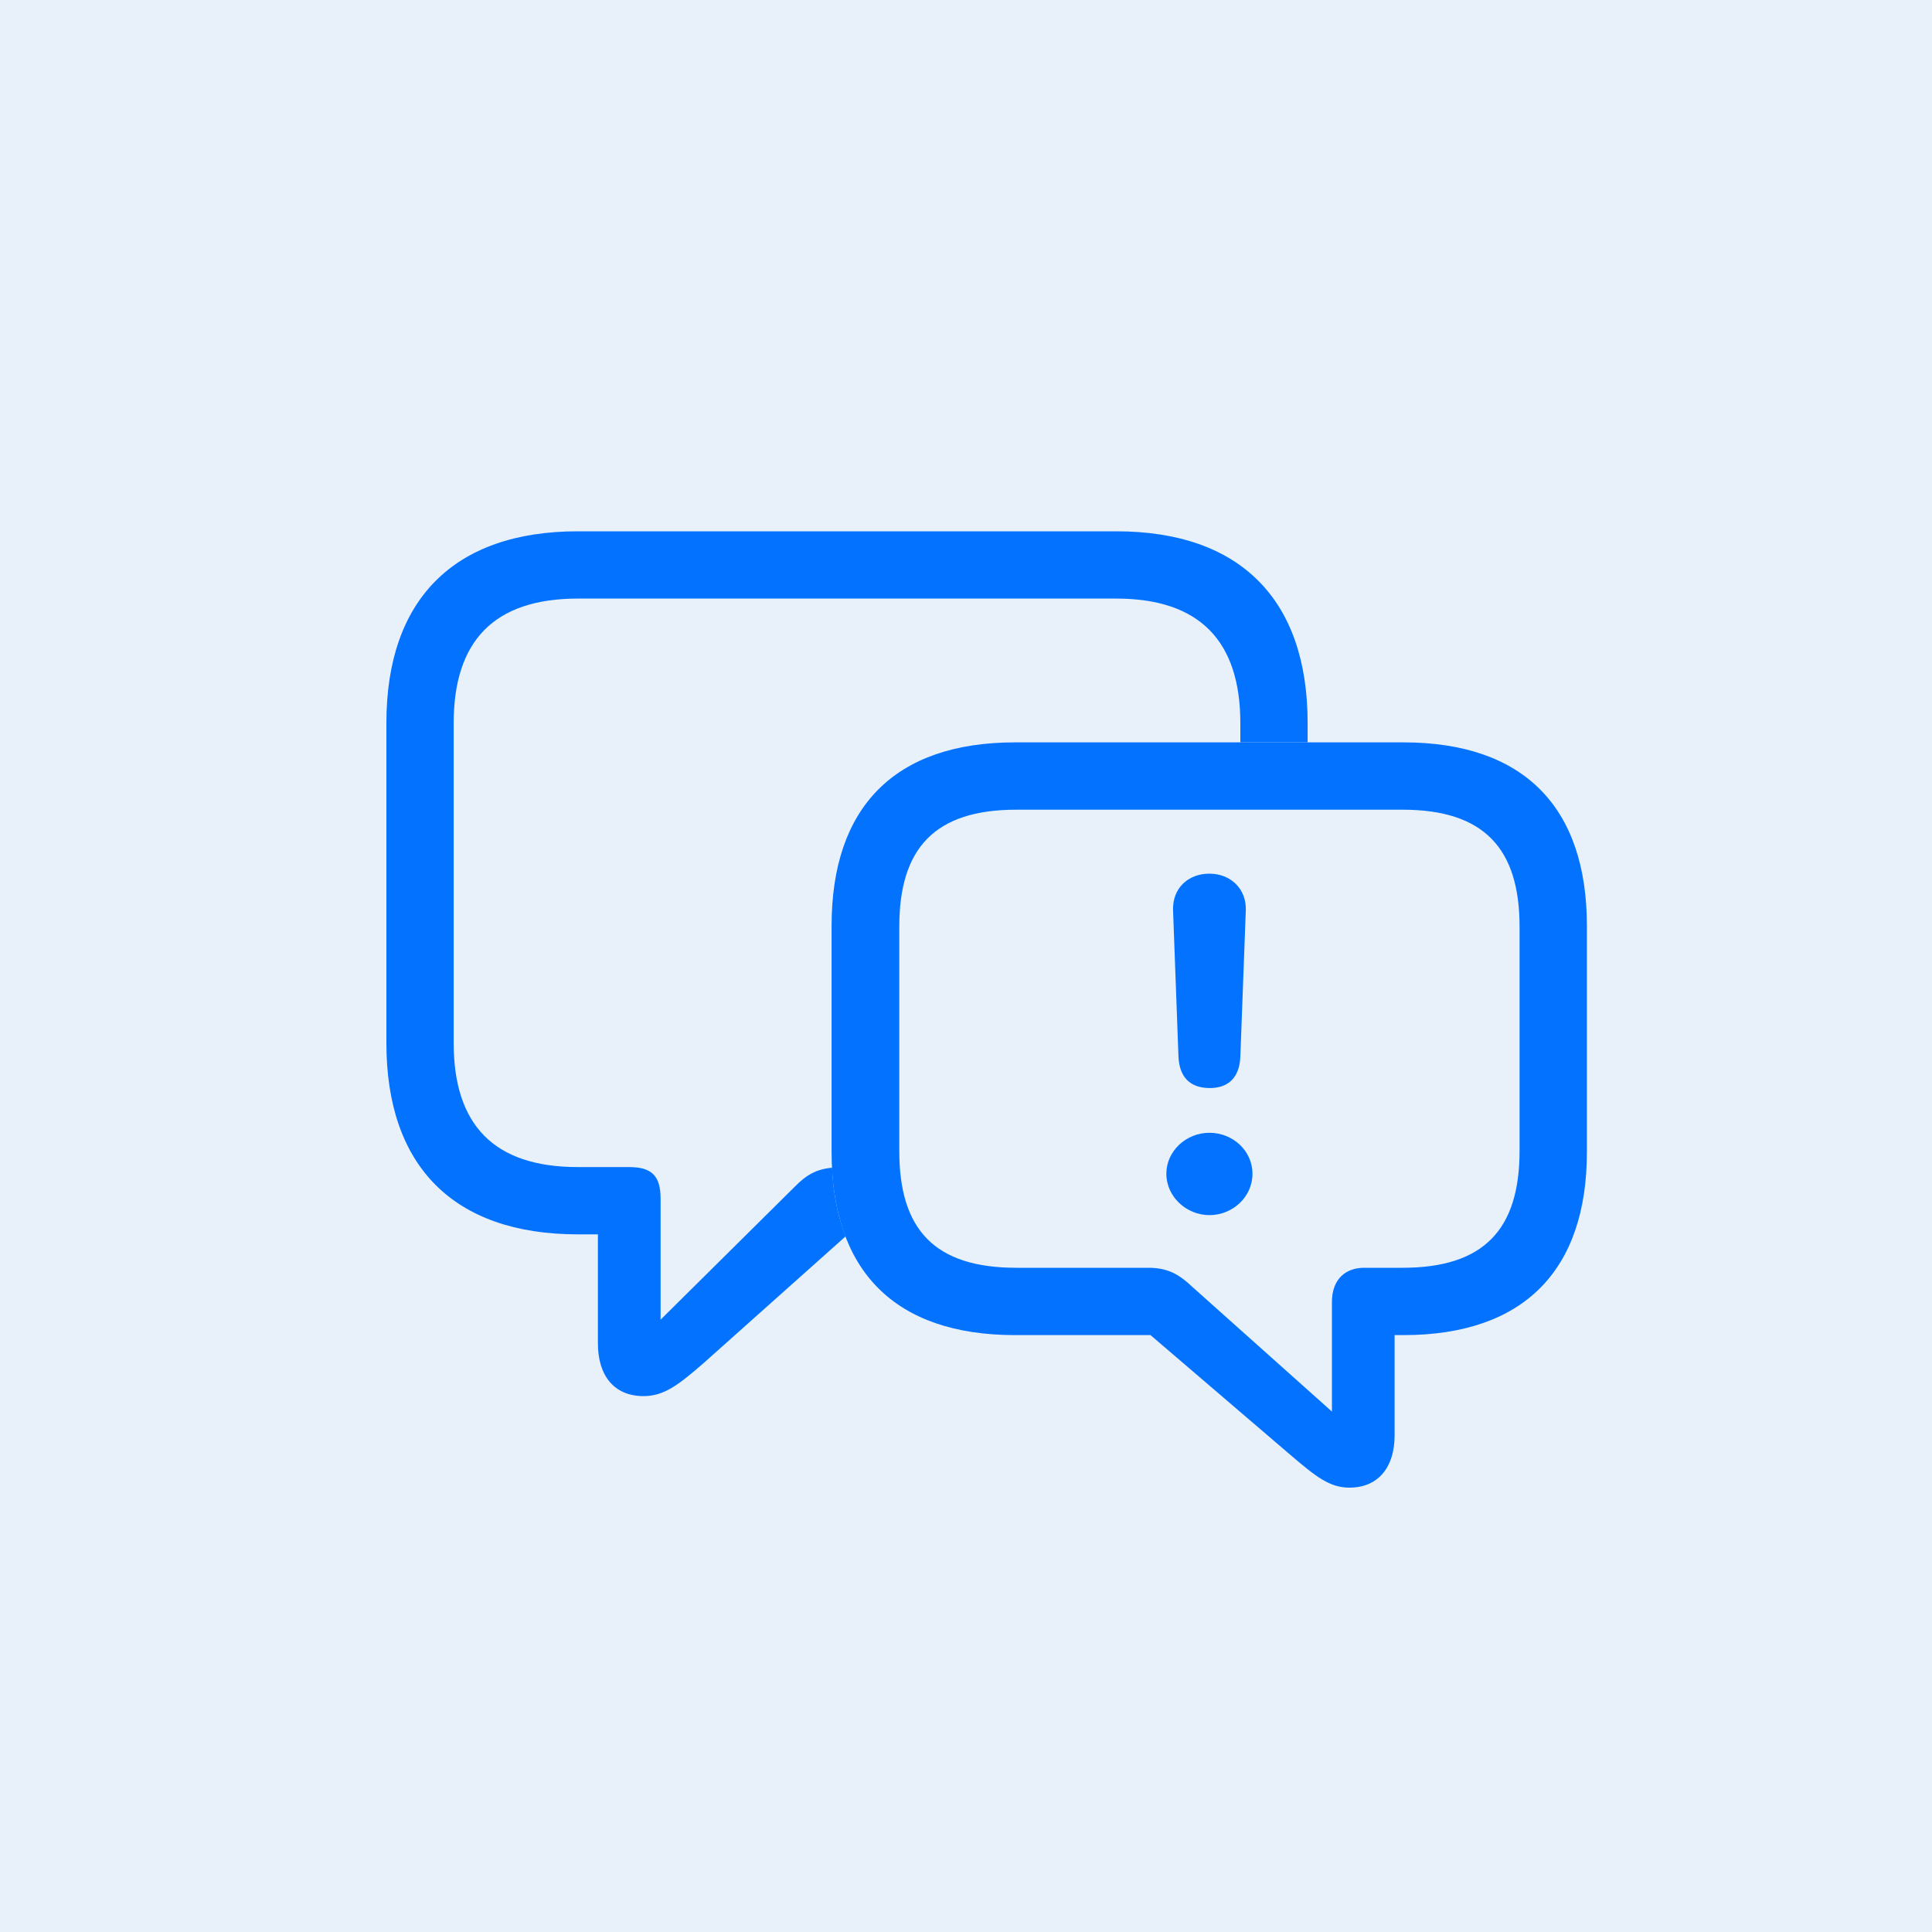 <?xml version="1.0" encoding="UTF-8"?> <svg xmlns="http://www.w3.org/2000/svg" width="40" height="40" viewBox="0 0 40 40" fill="none"><rect width="40" height="40" fill="#E8F1FA"></rect><path d="M27.073 14.963V15.37H25.68V14.972C25.68 13.285 24.849 12.393 23.11 12.393H11.963C10.215 12.393 9.393 13.285 9.393 14.972V21.593C9.393 23.28 10.215 24.163 11.963 24.163H13.028C13.495 24.163 13.677 24.345 13.677 24.82V27.322L16.446 24.578C16.706 24.311 16.913 24.207 17.228 24.175C17.251 24.711 17.345 25.186 17.507 25.598L14.568 28.221C14.04 28.68 13.746 28.905 13.322 28.905C12.716 28.905 12.379 28.481 12.379 27.815V25.556H11.963C9.385 25.556 8 24.137 8 21.601V14.963C8 12.428 9.385 11 11.963 11H23.11C25.689 11 27.073 12.428 27.073 14.963Z" fill="#0373FF"></path><path d="M21.016 27.642H23.82L26.71 30.117C27.238 30.567 27.524 30.8 27.939 30.8C28.536 30.8 28.874 30.376 28.874 29.719V27.642H29.055C31.548 27.642 32.855 26.3 32.855 23.851V19.169C32.855 16.712 31.548 15.37 29.055 15.37H21.016C18.523 15.37 17.217 16.712 17.217 19.169V23.851C17.217 26.309 18.523 27.642 21.016 27.642ZM21.042 26.248C19.346 26.248 18.619 25.452 18.619 23.834V19.187C18.619 17.568 19.346 16.764 21.042 16.764H29.038C30.726 16.764 31.461 17.568 31.461 19.187V23.825C31.461 25.452 30.726 26.248 29.038 26.248H28.242C27.87 26.248 27.576 26.473 27.576 26.958V29.225L24.651 26.612C24.365 26.344 24.123 26.248 23.768 26.248H21.042Z" fill="#0373FF"></path><path d="M25.048 22.527C25.438 22.527 25.663 22.302 25.68 21.878L25.793 18.849C25.81 18.399 25.473 18.088 25.04 18.088C24.599 18.088 24.27 18.391 24.287 18.849L24.399 21.878C24.417 22.294 24.633 22.527 25.048 22.527ZM25.04 25.158C25.516 25.158 25.931 24.786 25.931 24.301C25.931 23.825 25.524 23.453 25.04 23.453C24.555 23.453 24.148 23.834 24.148 24.301C24.148 24.777 24.564 25.158 25.04 25.158Z" fill="#0373FF"></path></svg> 
